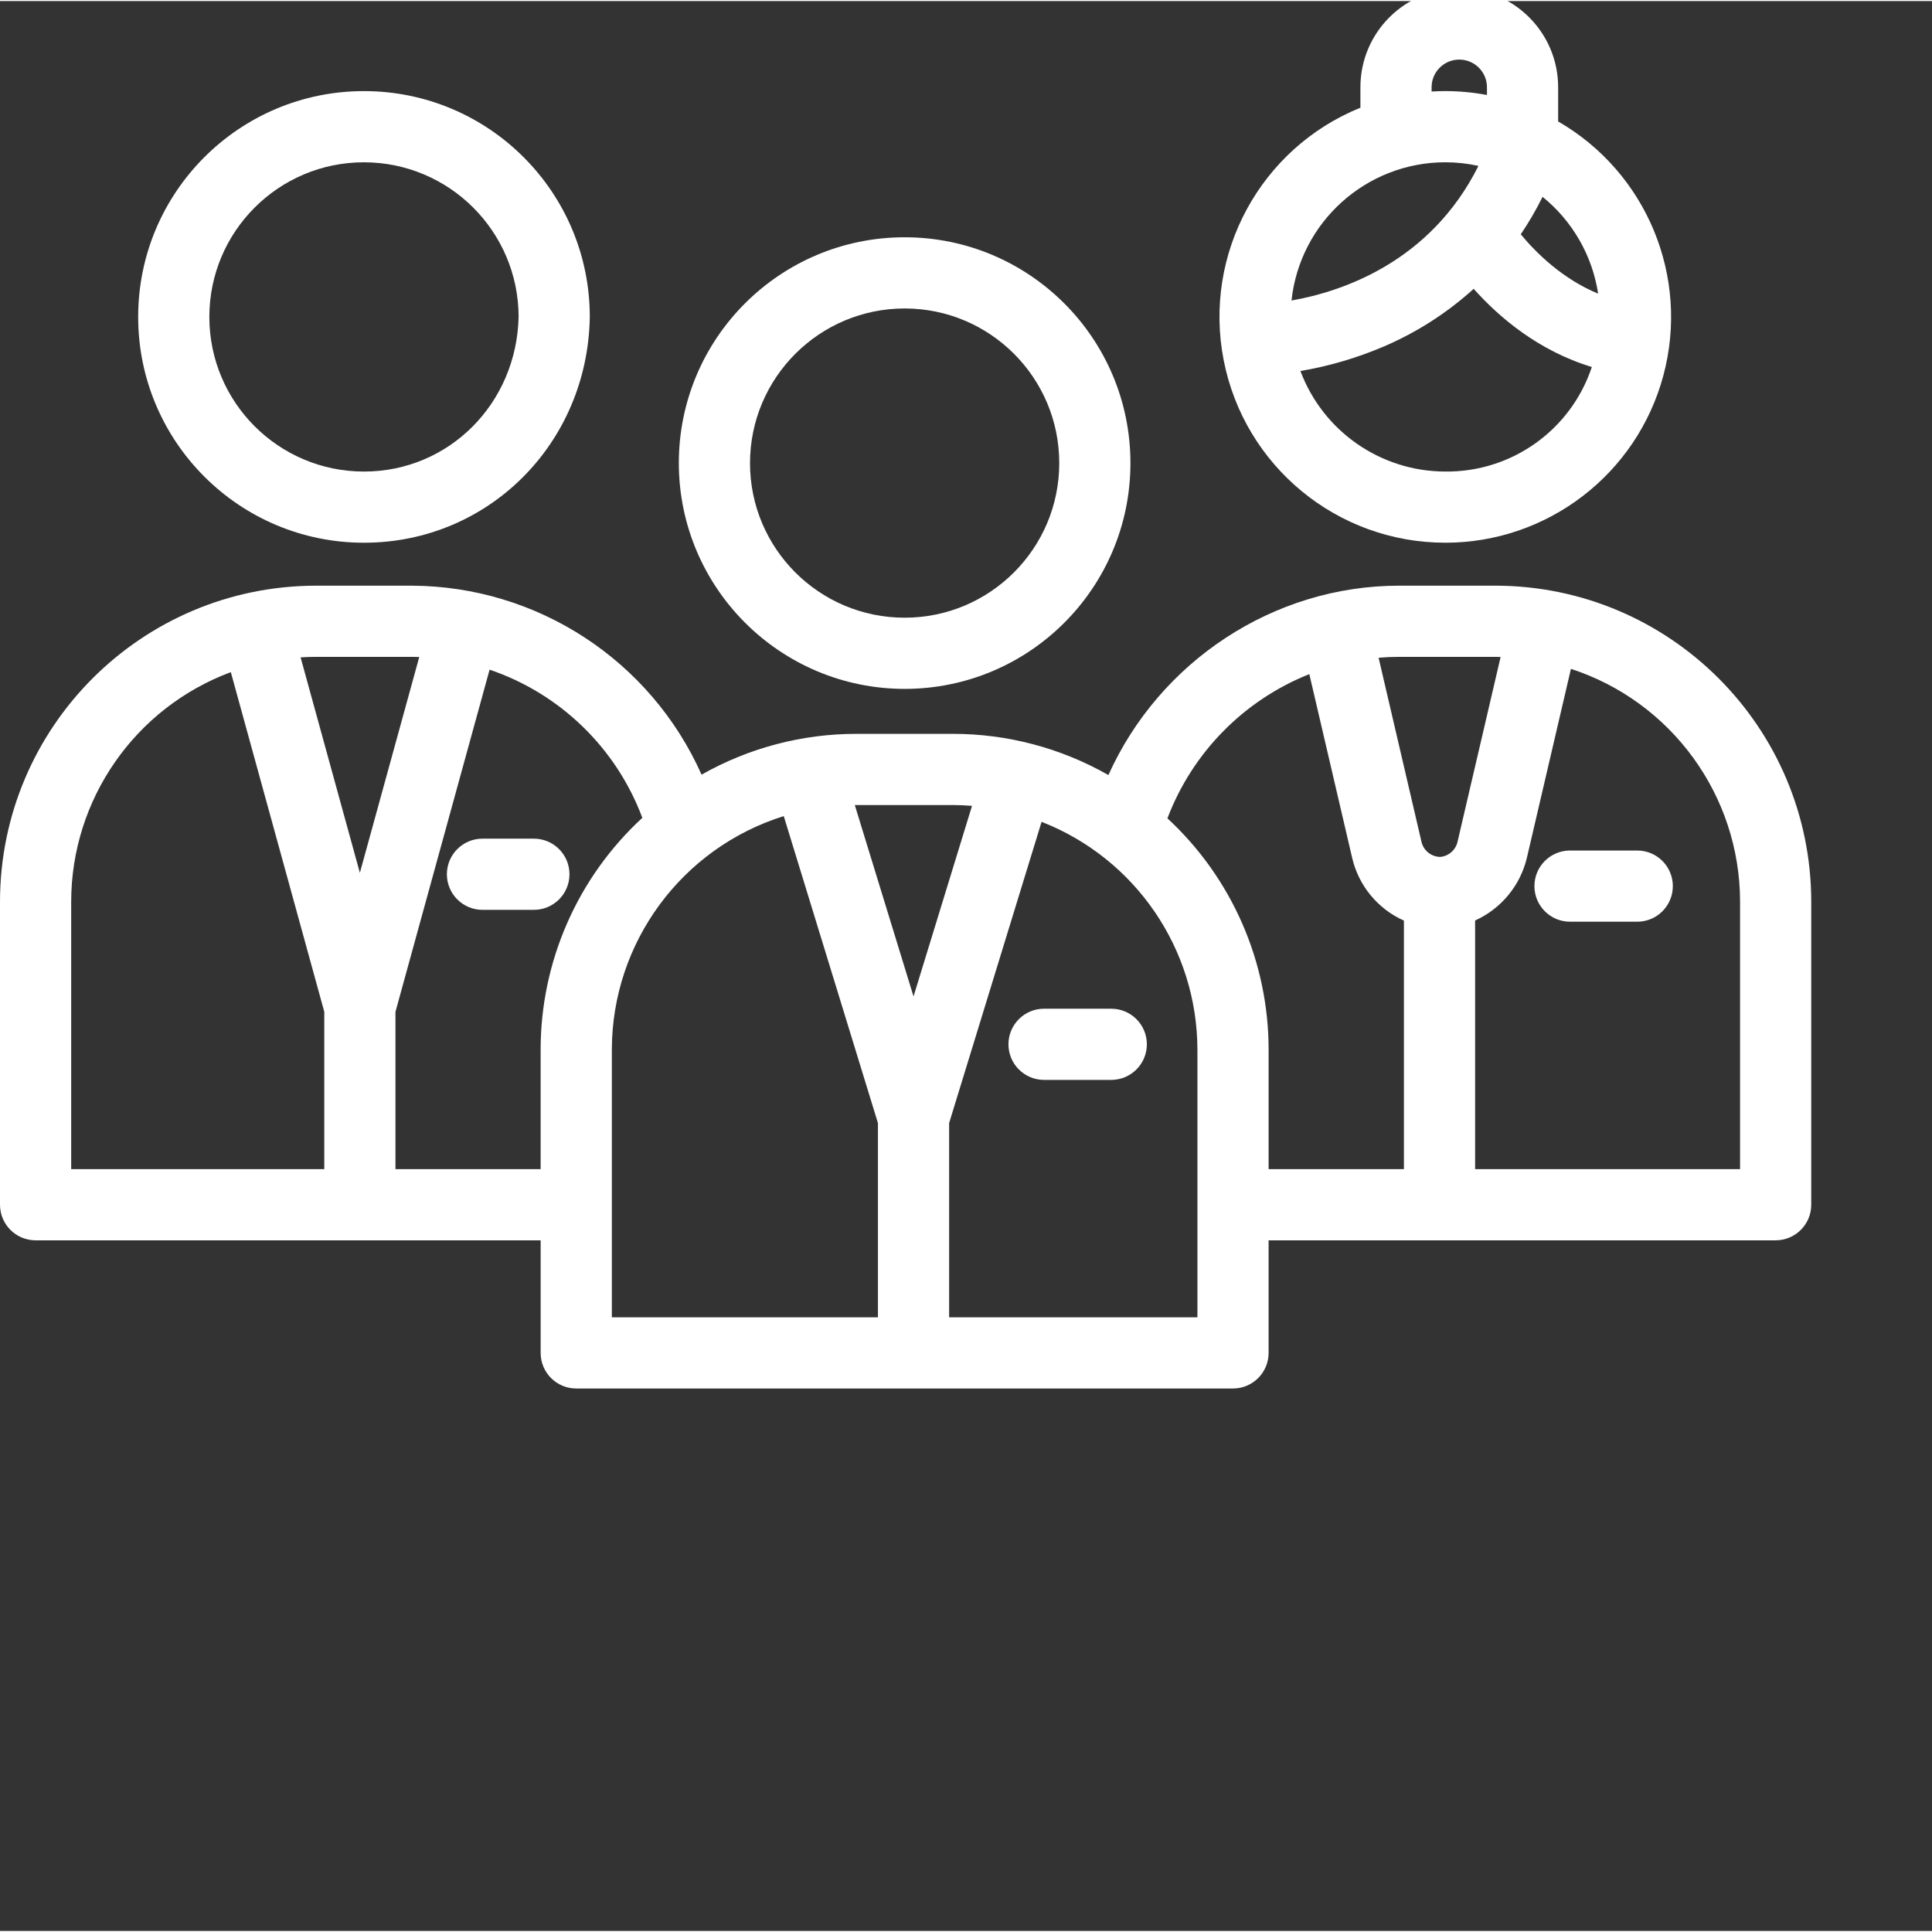 <?xml version="1.0"?>
<svg xmlns="http://www.w3.org/2000/svg" xmlns:xlink="http://www.w3.org/1999/xlink" xmlns:svgjs="http://svgjs.com/svgjs" version="1.1" width="512" height="512" x="0" y="0" viewBox="0 0 610.667 610" style="enable-background:new 0 0 512 512" xml:space="preserve" class=""><rect x="0" y="0" width="610.667" height="610" fill="#333333" stroke="none"/><g><path xmlns="http://www.w3.org/2000/svg" d="m285.934 217.41c39.418 0 71.375-31.953 71.375-71.371 0-39.418-31.957-71.375-71.375-71.375-39.418 0-71.371 31.957-71.371 71.375.043 39.398 31.969 71.328 71.371 71.371zm0-120.246c26.992 0 48.875 21.883 48.875 48.875 0 26.992-21.883 48.871-48.875 48.871-26.992 0-48.871-21.879-48.871-48.871.027-26.98 21.887-48.848 48.871-48.875zm0 0" fill="#ffffff" data-original="#000000" style="" class=""/><path xmlns="http://www.w3.org/2000/svg" d="m472.641 184.785h-30.375c-39.801 0-75.789 24.02-91.922 59.859-14.996-8.547-31.961-13.039-49.219-13.023h-30.375c-17.176-.016-34.062 4.434-49 12.898-16.117-36.16-51.922-59.531-91.512-59.73h-30.371c-55.133.059-99.805 44.73-99.867 99.859v95.809c0 6.219 5.039 11.25 11.25 11.25h159.641v35.586c0 6.219 5.031 11.25 11.25 11.25h207.59c6.211 0 11.25-5.031 11.25-11.25v-35.586h160.27c6.211 0 11.25-5.039 11.25-11.25v-95.809c-.062-55.129-44.73-99.801-99.859-99.863zm0 22.5c.562 0 1.113.035 1.672.043l-13.574 58.234c-.527 2.605-2.652 4.594-5.293 4.941-.152.008-.348.008-.453.012-2.836-.156-5.195-2.211-5.742-4.992l-13.5-57.957c2.156-.184 4.328-.277 6.52-.281zm-171.516 46.836c2.059 0 4.094.105 6.109.262l-18.484 60.234-18.562-60.48c.188 0 .367-.016.555-.016zm-170.891-46.836c.766 0 1.523.027 2.285.047l-18.77 68.219-18.734-68.102c1.602-.098 3.219-.164 4.844-.164zm-107.734 77.363c.039-32.34 20.156-61.25 50.461-72.531l29.539 107.363v49.727h-80zm102.5 84.559v-49.727l29.75-108.145c22.305 7.57 40.035 24.766 48.281 46.832-20.496 18.867-32.156 45.453-32.148 73.312v37.727zm68.391-37.723c.039-33.844 22.035-63.746 54.336-73.863l29.773 97.027v61.395h-84.109zm185.09 84.559h-78.48v-61.395l29.223-95.219c29.676 11.602 49.219 40.188 49.258 72.051zm-9.48-157.719c7.895-20.809 24.168-37.348 44.852-45.582l13.492 57.887c2.008 8.887 8.086 16.305 16.406 20.02v78.566h-42.77v-37.734c.012-27.781-11.586-54.297-31.98-73.156zm181 110.879h-83.75v-78.59c8.273-3.734 14.336-11.105 16.398-19.945l13.891-59.59c31.852 10.387 53.418 40.07 53.461 73.57zm0 0" fill="#ffffff" data-original="#000000" style="" class=""/><path xmlns="http://www.w3.org/2000/svg" d="m456.82 171.211c32.301.008 60.582-21.68 68.945-52.887 8.359-31.199-5.289-64.125-33.266-80.27v-10.805c0-17.262-13.988-31.25-31.25-31.25s-31.25 13.988-31.25 31.25v6.457c-31.641 12.832-49.762 46.281-43.223 79.793 6.539 33.516 35.898 57.707 70.043 57.707zm0-22.5c-20.391-.023-38.625-12.688-45.785-31.777 9.023-1.527 17.836-4.117 26.262-7.707 10.445-4.457 20.082-10.629 28.5-18.266 7.969 8.93 20.414 19.574 37.352 24.707-6.617 19.918-25.344 33.273-46.328 33.043zm48.32-56.223c-11.164-4.633-19.406-12.664-24.457-18.762 2.562-3.789 4.863-7.746 6.891-11.844 9.465 7.656 15.73 18.574 17.566 30.605zm-52.641-65.238c0-4.832 3.914-8.75 8.75-8.75s8.75 3.918 8.75 8.75v2.445c-4.344-.82-8.758-1.234-13.18-1.238-1.449 0-2.891.059-4.32.141zm4.32 23.707c3.527.004 7.047.387 10.488 1.148-15.301 30.598-43.402 39.793-59.09 42.551 2.676-24.832 23.621-43.664 48.602-43.699zm0 0" fill="#ffffff" data-original="#000000" style="" class=""/><path xmlns="http://www.w3.org/2000/svg" d="m115.047 171.211c39.27 0 70.625-31.262 71.375-71.164 0-.07 0-.145 0-.215 0-39.418-31.953-71.371-71.375-71.371-39.418 0-71.375 31.953-71.375 71.371 0 39.422 31.957 71.379 71.375 71.379zm0-120.25c26.941.035 48.785 21.832 48.875 48.77-.57 27.477-22.023 48.984-48.875 48.984-26.992 0-48.875-21.883-48.875-48.875 0-26.992 21.883-48.879 48.875-48.879zm0 0" fill="#ffffff" data-original="#000000" style="" class=""/><path xmlns="http://www.w3.org/2000/svg" d="m517.5 268.5h-21.25c-6.211 0-11.25 5.039-11.25 11.25s5.039 11.25 11.25 11.25h21.25c6.211 0 11.25-5.039 11.25-11.25s-5.039-11.25-11.25-11.25zm0 0" fill="#ffffff" data-original="#000000" style="" class=""/><path xmlns="http://www.w3.org/2000/svg" d="m330 318.5c-6.211 0-11.25 5.039-11.25 11.25s5.039 11.25 11.25 11.25h21.25c6.211 0 11.25-5.039 11.25-11.25s-5.039-11.25-11.25-11.25zm0 0" fill="#ffffff" data-original="#000000" style="" class=""/><path xmlns="http://www.w3.org/2000/svg" d="m180 276c0-6.211-5.039-11.25-11.25-11.25h-16.25c-6.211 0-11.25 5.039-11.25 11.25s5.039 11.25 11.25 11.25h16.25c6.211 0 11.25-5.039 11.25-11.25zm0 0" fill="#ffffff" data-original="#000000" style="" class=""/></g></svg>
